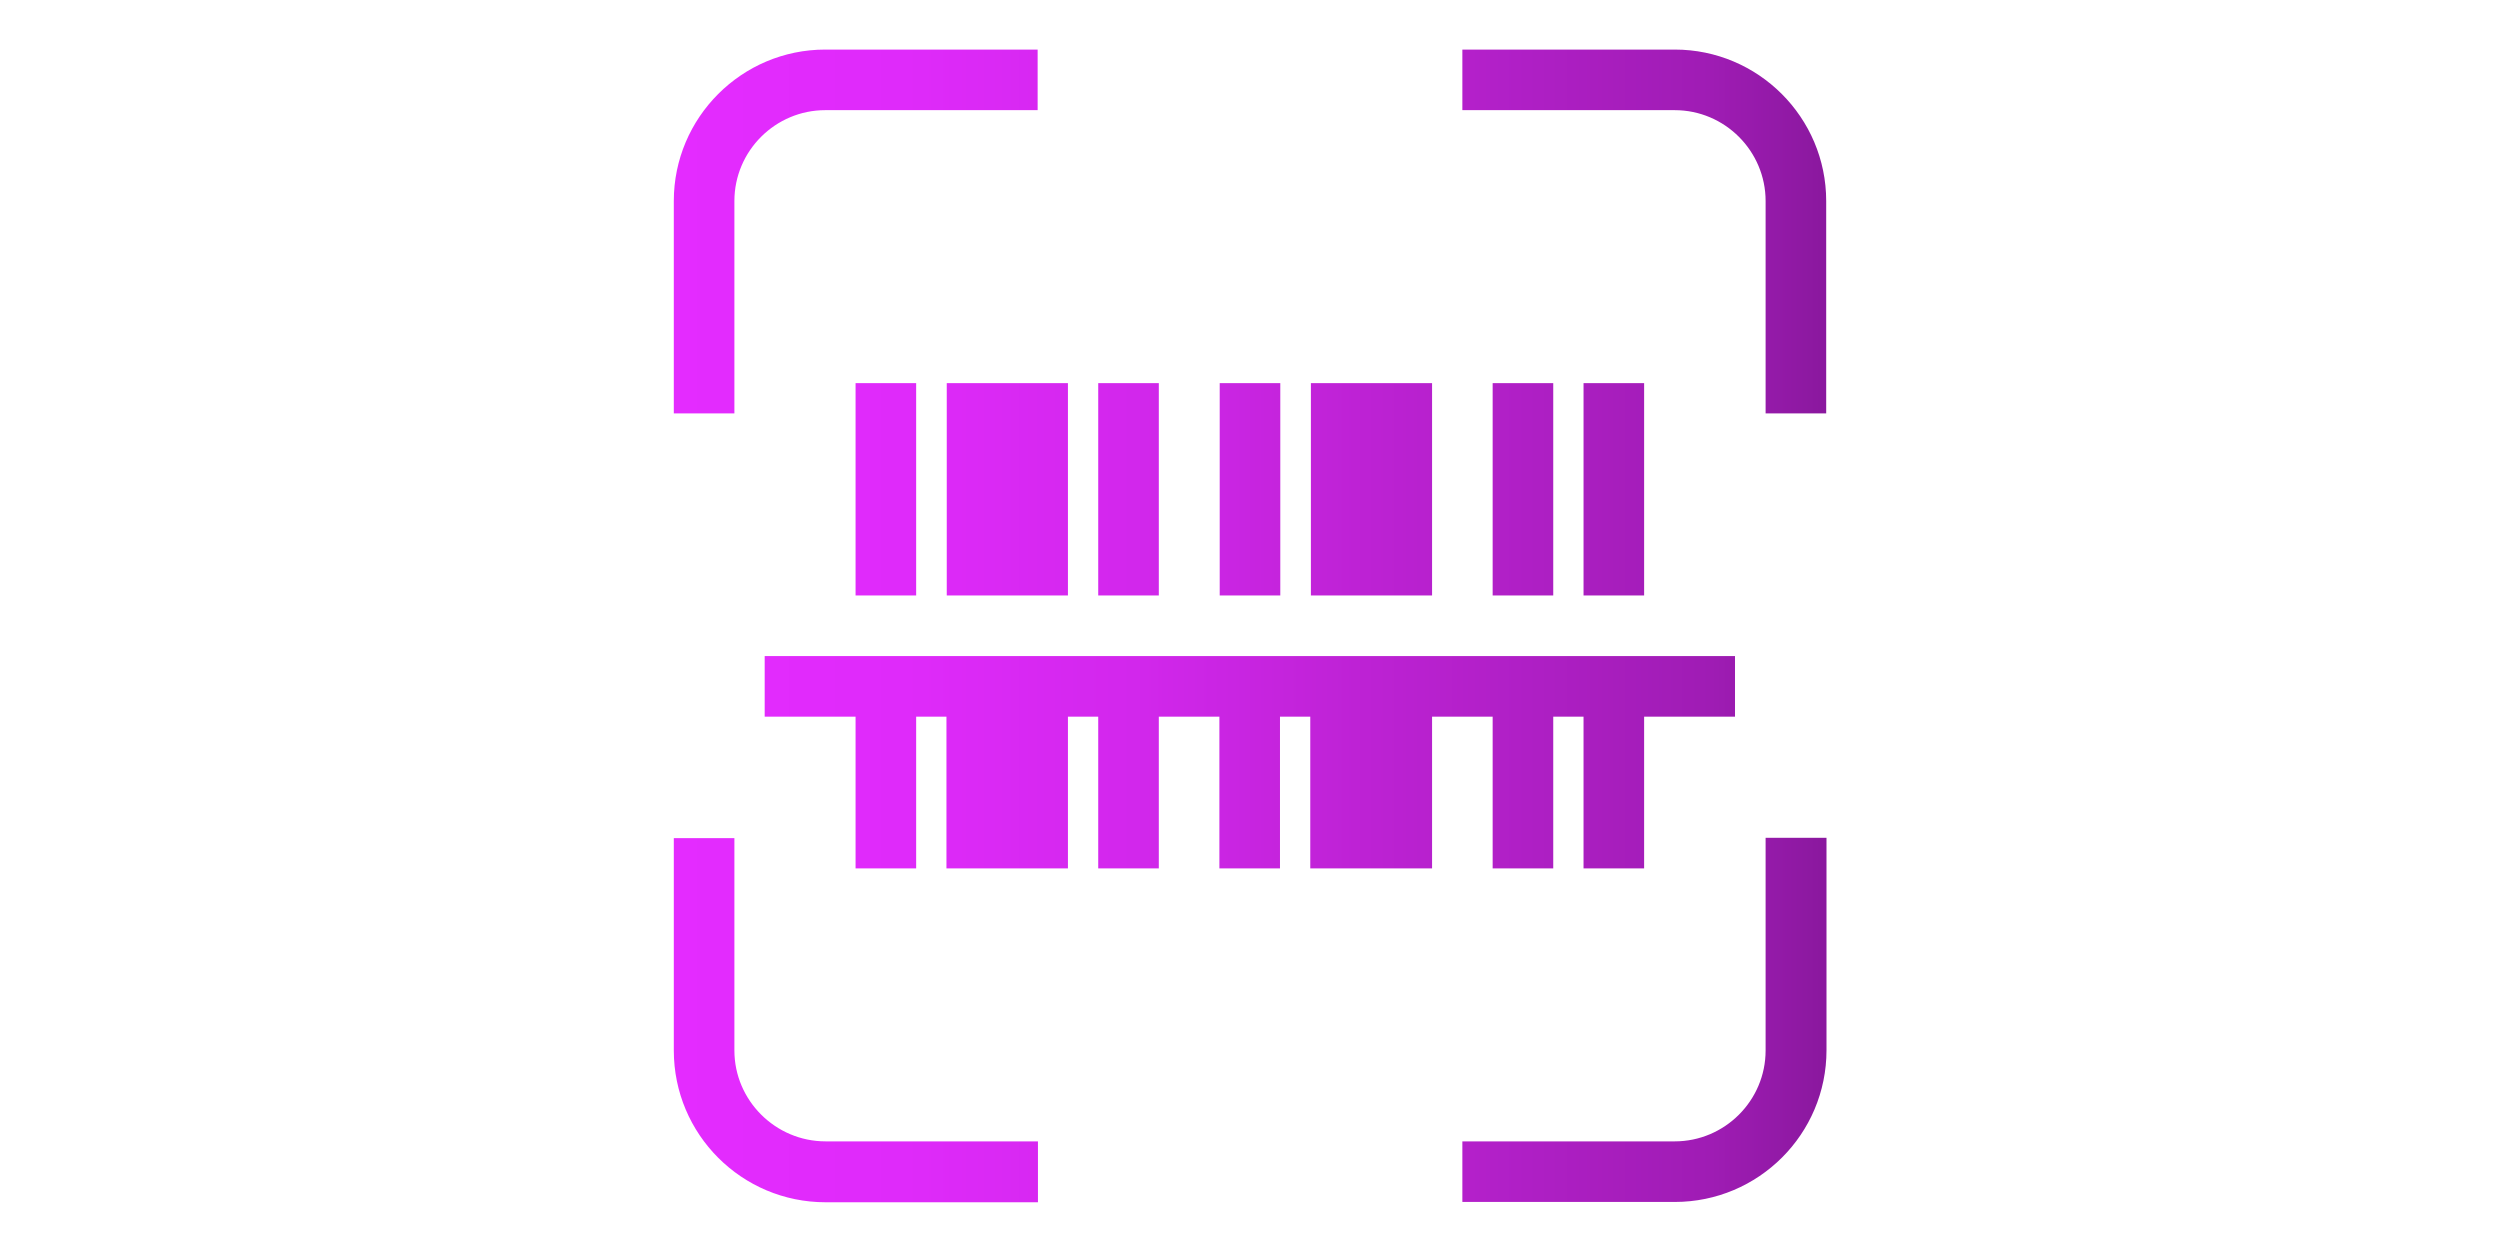 <?xml version="1.0" encoding="utf-8"?>
<!-- Generator: Adobe Illustrator 27.6.1, SVG Export Plug-In . SVG Version: 6.00 Build 0)  -->
<svg version="1.1" id="Layer_1" xmlns="http://www.w3.org/2000/svg" xmlns:xlink="http://www.w3.org/1999/xlink" x="0px" y="0px"
	 viewBox="0 0 817 409" style="enable-background:new 0 0 817 409;" xml:space="preserve">
<style type="text/css">
	.st0{fill:url(#SVGID_1_);}
</style>
<linearGradient id="SVGID_1_" gradientUnits="userSpaceOnUse" x1="220.165" y1="204.5" x2="596.836" y2="204.5">
	<stop  offset="0" style="stop-color:#E42BFF"/>
	<stop  offset="0.2" style="stop-color:#DF2AFA"/>
	<stop  offset="0.4" style="stop-color:#D227EC"/>
	<stop  offset="0.6" style="stop-color:#BD22D4"/>
	<stop  offset="0.9" style="stop-color:#9F1CB4"/>
	<stop  offset="1" style="stop-color:#8A189E"/>
</linearGradient>
<path class="st0" d="M279.6,125.2h19.8v69.4h-19.8V125.2z M358.9,125.2h19.8v69.4h-19.8V125.2z M398.6,125.2h19.8v69.4h-19.8V125.2z
	 M487.8,125.2h19.8v69.4h-19.8V125.2z M517.5,125.2h19.8v69.4h-19.8V125.2z M428.3,125.2H468v69.4h-39.6V125.2z M309.4,125.2H349
	v69.4h-39.6V125.2z M547.3,16.2h-69.4V36h69.4c16.4,0,29.7,13.4,29.7,29.7v69.4h19.8V65.7C596.8,38.4,574.6,16.2,547.3,16.2z
	 M220.2,65.7v69.4H240V65.7c0-16.4,13.4-29.7,29.7-29.7h69.4V16.2h-69.4C242.4,16.2,220.2,38.4,220.2,65.7z M240,343.3v-69.4h-19.8
	v69.4c0,27.4,22.2,49.6,49.6,49.6h69.4V373h-69.4C253.4,373,240,359.6,240,343.3z M577,343.3c0,16.4-13.4,29.7-29.7,29.7h-69.4v19.8
	h69.4c27.4,0,49.6-22.2,49.6-49.6v-69.4H577V343.3z M487.8,234.2v49.6h19.8v-49.6h9.9v49.6h19.8v-49.6h29.7v-19.8H249.9v19.8h29.7
	v49.6h19.8v-49.6h9.9v49.6H349v-49.6h9.9v49.6h19.8v-49.6h19.8v49.6h19.8v-49.6h9.9v49.6H468v-49.6H487.8z"/>
</svg>
